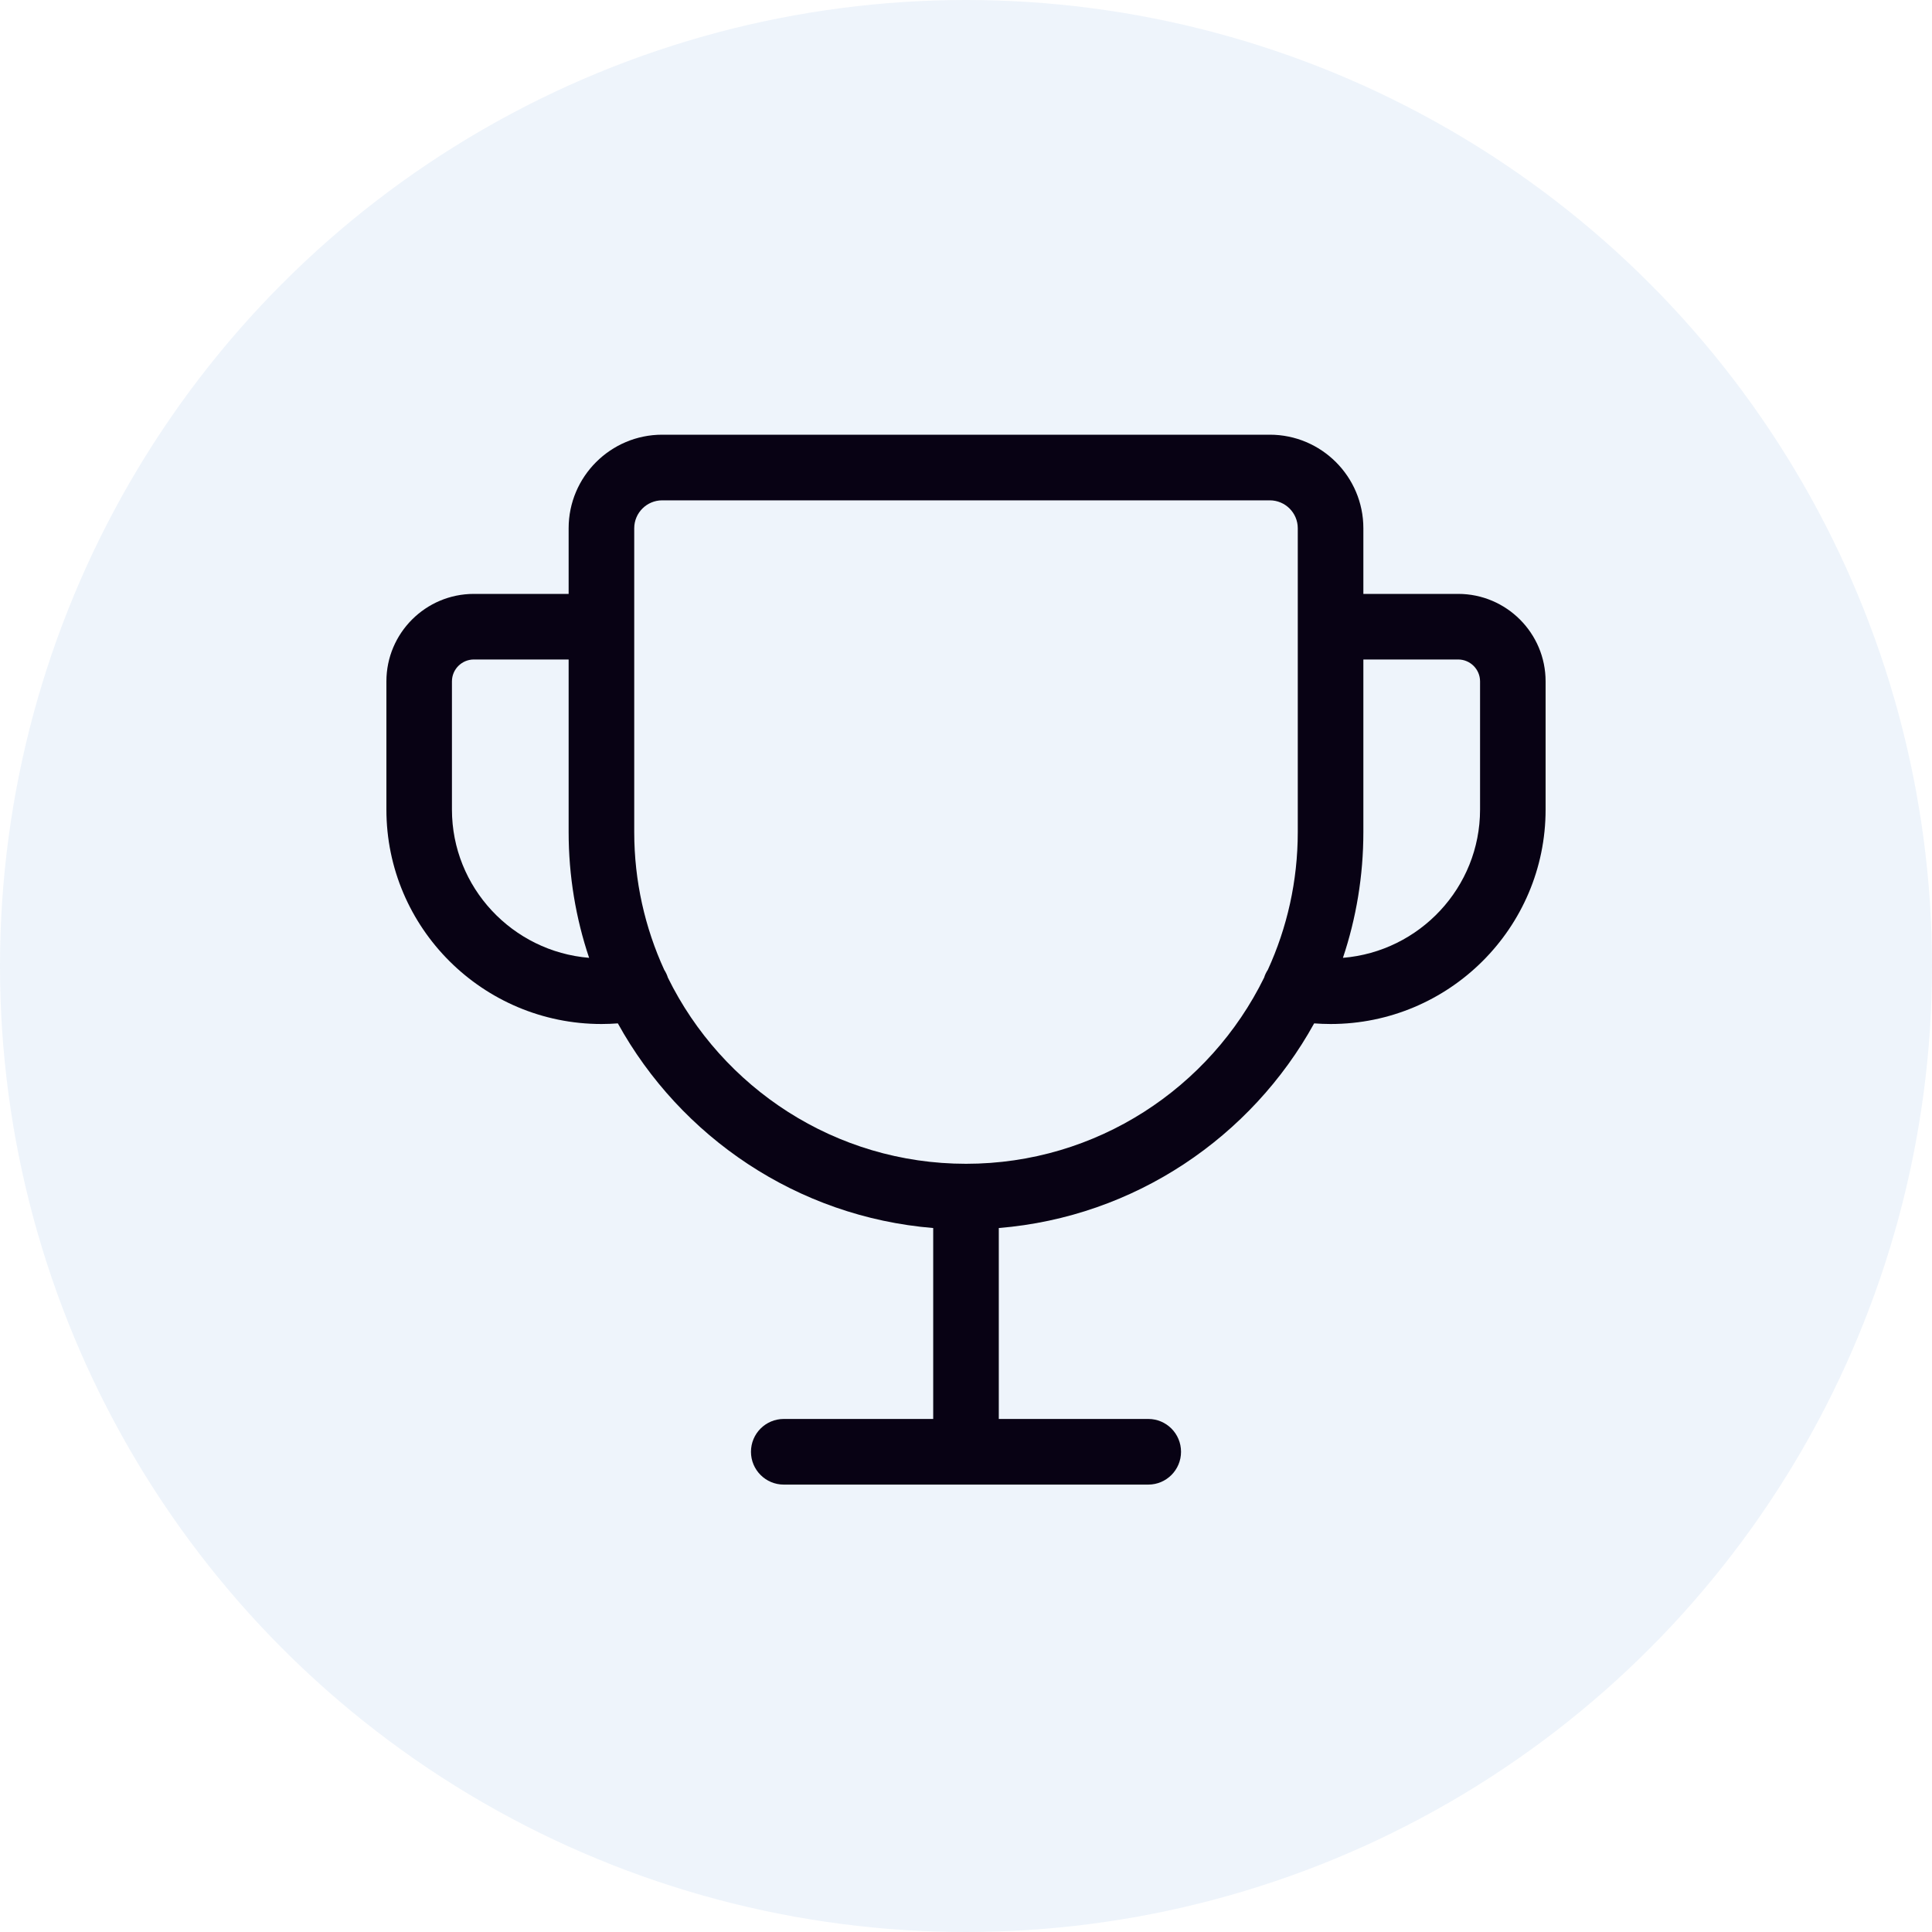 <?xml version="1.0" encoding="UTF-8"?>
<svg width="40px" height="40px" viewBox="0 0 40 40" version="1.1" xmlns="http://www.w3.org/2000/svg" xmlns:xlink="http://www.w3.org/1999/xlink">
    <!-- Generator: Sketch 55.2 (78181) - https://sketchapp.com -->
    <title>Group 5</title>
    <desc>Created with Sketch.</desc>
    <g id="20-Por-que-Telefurgo" stroke="none" stroke-width="1" fill="none" fill-rule="evenodd">
        <g id="13_PorqueTelefurgo" transform="translate(-695, -1191)">
            <g id="bloque-003" transform="translate(61, 860)">
                <g id="text" transform="translate(634, 0)">
                    <g id="03" transform="translate(0, 331)">
                        <g id="Group-5">
                            <circle id="Oval" fill="#0061C6" opacity="0.07" cx="20" cy="20" r="20"></circle>
                            <g id="Icons-/-24px--/-·-TLF-·-Trophy" transform="translate(8, 8)" fill="#080214">
                                <path d="M22.643,8.761 C22.643,10.374 21.39,11.701 19.804,11.831 C20.078,11.013 20.227,10.136 20.227,9.226 L20.227,5.654 L22.19,5.654 C22.439,5.654 22.643,5.857 22.643,6.107 L22.643,8.761 Z M18.869,9.226 C18.869,10.244 18.647,11.21 18.249,12.079 C18.216,12.129 18.19,12.182 18.172,12.241 C17.053,14.521 14.707,16.095 12.001,16.095 C9.293,16.095 6.948,14.521 5.828,12.241 C5.81,12.182 5.784,12.129 5.752,12.079 C5.354,11.21 5.131,10.244 5.131,9.226 L5.131,2.937 C5.131,2.618 5.391,2.359 5.71,2.359 L18.29,2.359 C18.609,2.359 18.869,2.618 18.869,2.937 L18.869,9.226 Z M1.357,8.761 L1.357,6.107 C1.357,5.857 1.561,5.654 1.811,5.654 L3.773,5.654 L3.773,9.226 C3.773,10.136 3.922,11.013 4.197,11.831 C2.61,11.701 1.357,10.374 1.357,8.761 L1.357,8.761 Z M22.19,4.296 L20.227,4.296 L20.227,2.937 C20.227,1.868 19.358,1 18.29,1 L5.71,1 C4.643,1 3.773,1.868 3.773,2.937 L3.773,4.296 L1.811,4.296 C0.813,4.296 0,5.107 0,6.107 L0,8.761 C0,11.21 1.997,13.201 4.453,13.201 C4.567,13.201 4.68,13.196 4.792,13.188 C6.091,15.541 8.508,17.194 11.321,17.425 L11.321,21.378 L8.227,21.378 C7.852,21.378 7.548,21.682 7.548,22.058 C7.548,22.432 7.852,22.737 8.227,22.737 L15.774,22.737 C16.149,22.737 16.452,22.432 16.452,22.058 C16.452,21.682 16.149,21.378 15.774,21.378 L12.679,21.378 L12.679,17.425 C15.493,17.194 17.909,15.541 19.208,13.188 C19.32,13.196 19.433,13.201 19.548,13.201 C22.004,13.201 24,11.21 24,8.761 L24,6.107 C24,5.107 23.187,4.296 22.19,4.296 L22.19,4.296 Z" id="Trophy"></path>
                            </g>
                        </g>
                    </g>
                </g>
            </g>
        </g>
    </g>
</svg>